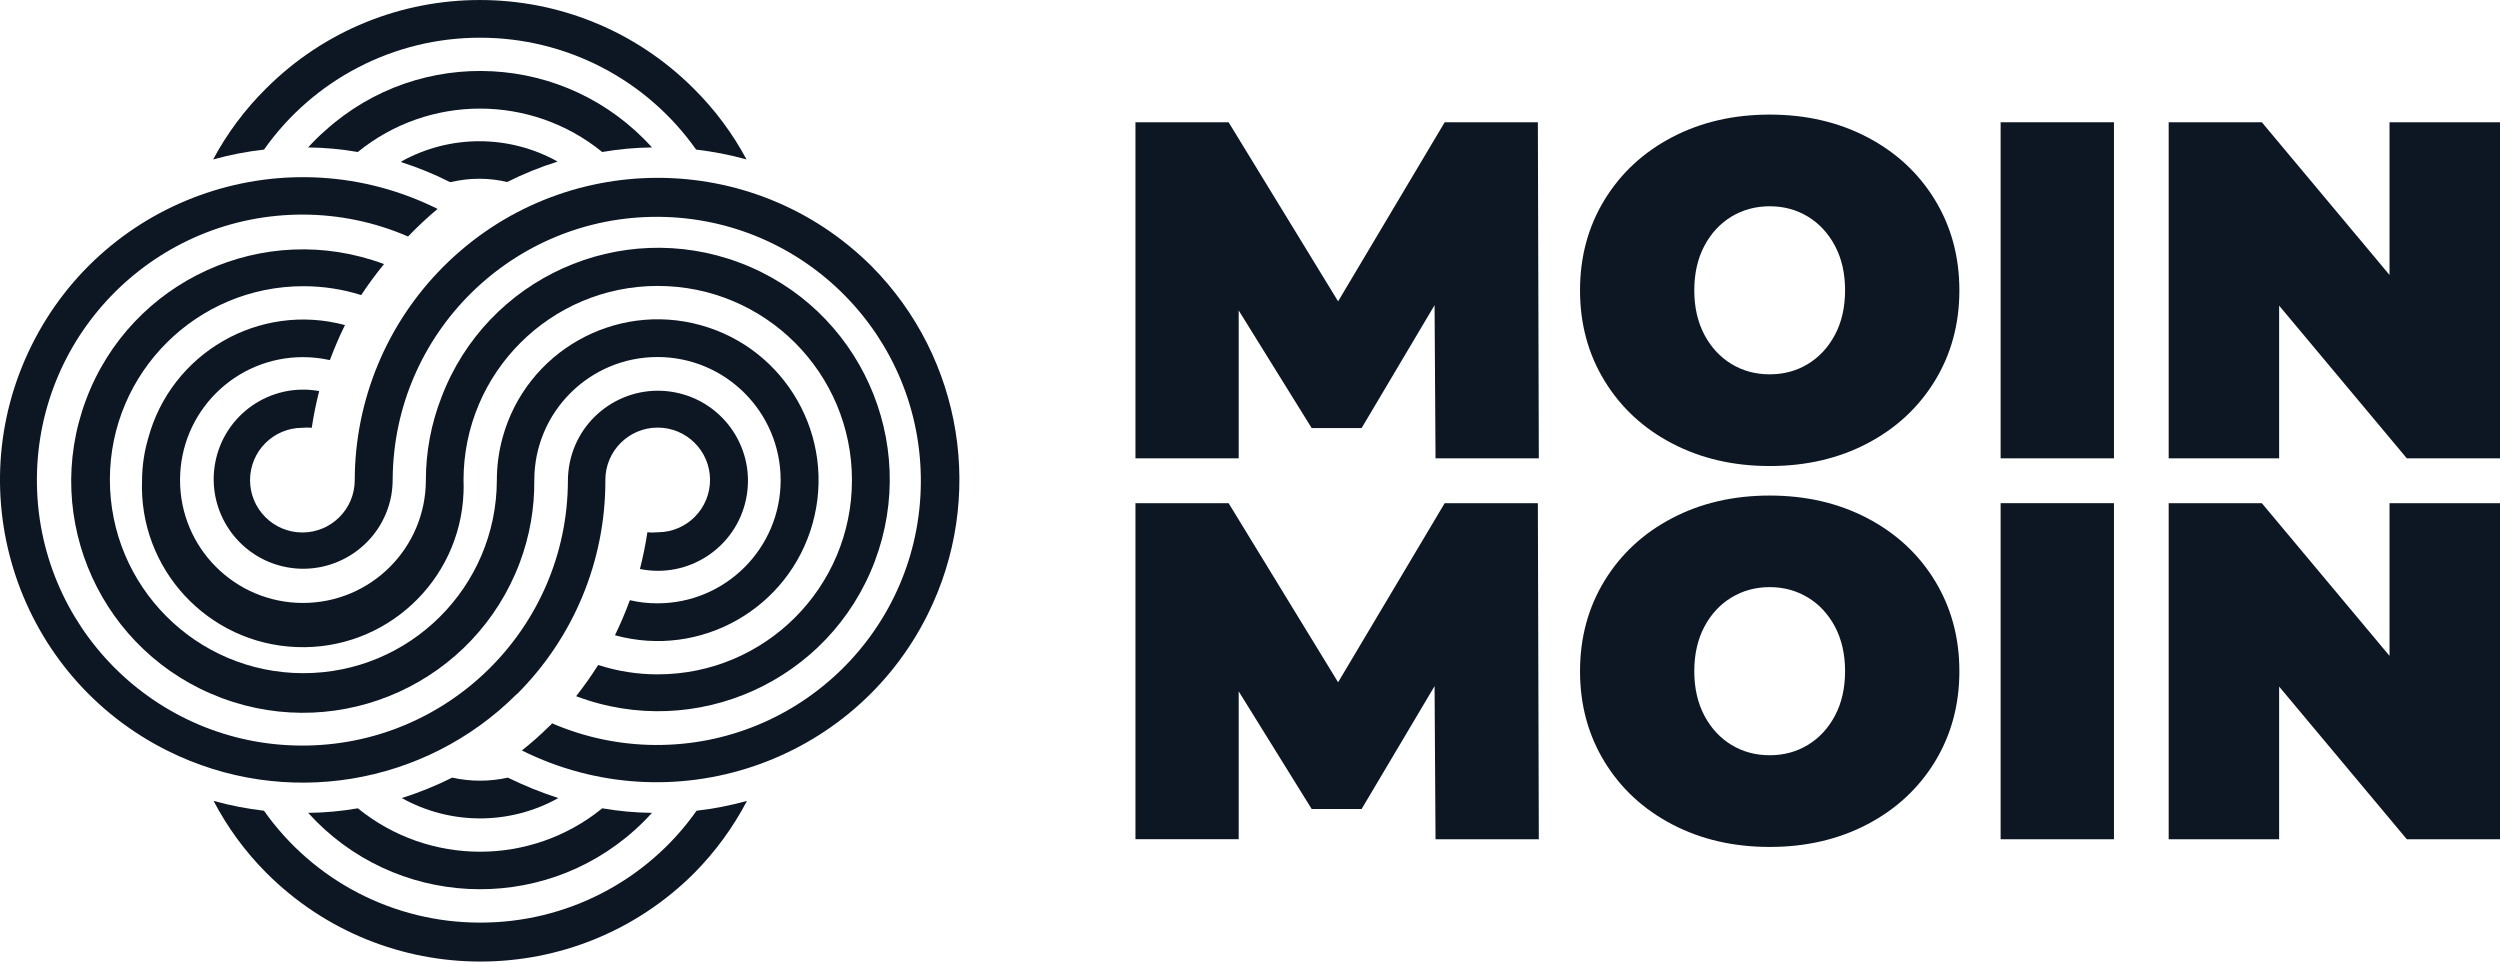 <svg xmlns="http://www.w3.org/2000/svg" width="104" height="40" viewBox="0 0 104 40">
	<path fill="#0D1724" d="M5.909,19.975c-0.143,3.692,2.735,6.802,6.429,6.943c3.691,0.145,6.802-2.734,6.945-6.427
		c0.007-0.173,0.007-0.345,0-0.517l0,0c0-4.462,3.618-8.079,8.079-8.079c4.462,0,8.079,3.617,8.079,8.079s-3.617,8.079-8.079,8.079
		c-0.003,0-0.006,0-0.01,0c-0.838,0-1.67-0.131-2.467-0.39c-0.284,0.447-0.59,0.882-0.918,1.299
		c4.979,1.882,10.54-0.629,12.423-5.607c1.881-4.978-0.628-10.54-5.607-12.422c-4.975-1.881-10.531,0.625-12.418,5.595
		c-0.429,1.099-0.648,2.267-0.649,3.446l0,0c-0.002,2.824-2.293,5.111-5.117,5.109c-2.825-0.004-5.112-2.294-5.109-5.117
		c0.003-2.825,2.292-5.111,5.117-5.109c0.375,0,0.749,0.042,1.115,0.124c0.19-0.499,0.4-0.999,0.629-1.458
		c-3.563-0.958-7.229,1.153-8.188,4.717c0,0.002-0.001,0.005-0.002,0.007C5.997,18.808,5.913,19.39,5.909,19.975z"/>
	<path fill="#0D1724" d="M15.975,10.986c-4.985-1.864-10.538,0.667-12.4,5.654c-1.865,4.985,0.667,10.538,5.653,12.4
		c4.984,1.863,10.536-0.666,12.4-5.65c0.408-1.092,0.61-2.25,0.599-3.415l0,0c0-2.83,2.295-5.123,5.124-5.123
		c2.83,0,5.124,2.293,5.124,5.123c0,2.829-2.294,5.123-5.124,5.123c-0.004,0-0.008,0-0.011,0c-0.383,0.001-0.764-0.042-1.138-0.13
		c-0.182,0.496-0.388,0.983-0.62,1.458c3.563,0.982,7.247-1.11,8.229-4.673c0.981-3.563-1.111-7.248-4.673-8.229
		c-3.562-0.981-7.247,1.11-8.228,4.673c-0.16,0.579-0.241,1.176-0.241,1.777l0,0c-0.011,4.445-3.622,8.041-8.068,8.03
		c-4.445-0.01-8.04-3.622-8.03-8.068c0.01-4.445,3.622-8.04,8.068-8.03c0.809,0.002,1.615,0.125,2.387,0.369
		C15.32,11.829,15.637,11.399,15.975,10.986z"/>
	<path fill="#0D1724" d="M21.498,28.883c2.369-2.358,3.696-5.565,3.685-8.908l0,0c-0.006-1.203,0.966-2.182,2.168-2.187
		c1.202-0.005,2.181,0.964,2.187,2.167c0.004,1.202-0.965,2.181-2.167,2.187c-0.007,0-0.014,0-0.02,0
		c-0.14,0.016-0.281,0.016-0.42,0c-0.077,0.515-0.181,1.023-0.31,1.528c2.027,0.413,4.005-0.895,4.418-2.921
		c0.415-2.027-0.893-4.005-2.92-4.419c-2.026-0.413-4.004,0.894-4.418,2.92c-0.05,0.25-0.077,0.506-0.076,0.763l0,0
		c-0.024,6.099-4.989,11.026-11.088,11.003C6.437,30.993,1.512,26.029,1.535,19.929c0.024-6.1,4.988-11.025,11.089-11.002
		c1.497,0.006,2.976,0.315,4.351,0.912c0.389-0.406,0.798-0.789,1.229-1.148C11.975,5.593,4.416,8.131,1.319,14.359
		c-3.096,6.228-0.558,13.787,5.669,16.882c4.844,2.408,10.684,1.454,14.51-2.368V28.883z"/>
	<path fill="#0D1724" d="M36.259,11.076c-4.93-4.915-12.911-4.902-17.824,0.027c-2.349,2.355-3.671,5.544-3.678,8.871l0,0
		c0,1.202-0.976,2.177-2.177,2.177c-1.203,0-2.178-0.975-2.178-2.177c0-1.203,0.975-2.178,2.178-2.178c0.003,0,0.006,0,0.01,0
		c0.125-0.014,0.253-0.014,0.379,0c0.077-0.514,0.18-1.023,0.309-1.527c-2.024-0.368-3.962,0.977-4.329,3
		c-0.366,2.024,0.977,3.962,3,4.331c2.016,0.364,3.947-0.965,4.326-2.976c0.04-0.229,0.06-0.459,0.06-0.689l0,0
		c0.039-6.067,4.99-10.953,11.057-10.915c6.066,0.039,10.954,4.989,10.915,11.055c-0.039,6.066-4.99,10.955-11.056,10.916
		c-1.474-0.01-2.93-0.316-4.284-0.9c-0.038,0.048-0.082,0.093-0.129,0.13c-0.358,0.354-0.734,0.688-1.128,0.998
		c6.227,3.1,13.786,0.562,16.885-5.664C40.994,20.727,40.056,14.905,36.259,11.076z"/>
	<path fill="#0D1724" d="M19.97,38.38c-3.576,0.004-6.928-1.731-8.988-4.654c-0.708-0.08-1.41-0.219-2.097-0.409
		c0.578,1.104,1.317,2.114,2.197,2.996c4.917,4.917,12.888,4.917,17.805,0l0,0c0.873-0.884,1.61-1.894,2.188-2.996
		c-0.687,0.19-1.389,0.329-2.097,0.409C26.914,36.653,23.552,38.39,19.97,38.38z"/>
	<path fill="#0D1724" d="M27.121,6.133c-3.555-3.947-9.637-4.263-13.583-0.708c-0.003,0.003-0.007,0.006-0.011,0.009
		c-0.25,0.218-0.487,0.452-0.709,0.699c0.693,0.008,1.385,0.071,2.067,0.19c2.961-2.407,7.205-2.407,10.167,0
		C25.737,6.204,26.427,6.141,27.121,6.133z"/>
	<path fill="#0D1724" d="M21.129,32.349c-0.763,0.17-1.553,0.17-2.317,0c-0.675,0.337-1.376,0.622-2.097,0.85
		c2.024,1.129,4.488,1.129,6.511,0c-0.711-0.229-1.405-0.511-2.078-0.84L21.129,32.349z"/>
	<path fill="#0D1724" d="M16.715,6.752c0.686,0.221,1.353,0.494,1.998,0.819h0.06c0.767-0.18,1.562-0.18,2.327,0
		c0.676-0.34,1.376-0.624,2.098-0.849c-2.024-1.129-4.488-1.129-6.512,0L16.715,6.752z"/>
	<path fill="#0D1724" d="M14.887,33.626c-0.683,0.119-1.374,0.182-2.067,0.189c3.564,3.946,9.652,4.259,13.602,0.7
		c0.246-0.222,0.479-0.454,0.699-0.7c-0.693-0.008-1.384-0.071-2.067-0.189C22.093,36.033,17.849,36.033,14.887,33.626z"/>
	<path fill="#0D1724" d="M19.97,1.569c3.575-0.003,6.928,1.733,8.988,4.654c0.708,0.082,1.41,0.219,2.098,0.41
		c-0.582-1.085-1.322-2.079-2.197-2.946c-4.913-4.915-12.881-4.915-17.795-0.001c0,0-0.001,0-0.001,0.001
		c-0.875,0.868-1.616,1.861-2.197,2.946c0.694-0.192,1.402-0.33,2.117-0.41C13.043,3.302,16.395,1.565,19.97,1.569z"/>
	<path fill="#0D1724" d="M59.718,19.067l-0.04-6.372l-3.035,5.113h-2.077l-3.036-4.893v6.151h-4.295V5.086h3.875l4.555,7.45
		l4.434-7.45h3.876l0.04,13.981H59.718z"/>
	<path fill="#0D1724" d="M69.564,18.449c-1.198-0.625-2.137-1.495-2.815-2.607c-0.68-1.111-1.02-2.367-1.02-3.765
		c0-1.398,0.34-2.653,1.02-3.765c0.68-1.112,1.617-1.98,2.815-2.607c1.198-0.625,2.55-0.938,4.056-0.938
		c1.504,0,2.855,0.312,4.055,0.938c1.198,0.626,2.137,1.495,2.816,2.607c0.679,1.111,1.019,2.367,1.019,3.765
		c0,1.398-0.34,2.654-1.019,3.765c-0.681,1.112-1.618,1.98-2.816,2.607c-1.198,0.626-2.551,0.938-4.055,0.938
		C72.114,19.387,70.762,19.074,69.564,18.449z M75.207,15.143c0.473-0.287,0.849-0.692,1.129-1.219
		c0.279-0.526,0.419-1.142,0.419-1.848s-0.14-1.321-0.419-1.847c-0.28-0.525-0.656-0.932-1.129-1.219
		c-0.474-0.287-1.002-0.429-1.588-0.429s-1.115,0.144-1.589,0.429c-0.473,0.287-0.849,0.692-1.129,1.219
		c-0.277,0.526-0.419,1.143-0.419,1.847c0,0.706,0.142,1.321,0.419,1.848c0.28,0.526,0.656,0.932,1.129,1.219
		c0.474,0.287,1.003,0.429,1.589,0.429C74.206,15.572,74.734,15.43,75.207,15.143z"/>
	<path fill="#0D1724" d="M83.226,5.086h4.715v13.981h-4.715V5.086z"/>
	<path fill="#0D1724" d="M104,5.086v13.981h-3.876l-5.312-6.352v6.352h-4.595V5.086h3.875l5.312,6.352V5.086H104z"/>
	<path fill="#0D1724" d="M59.718,34.913l-0.04-6.37l-3.035,5.112h-2.077l-3.036-4.894v6.151h-4.295V20.932h3.875l4.555,7.451
		l4.434-7.451h3.876l0.04,13.981H59.718z"/>
	<path fill="#0D1724" d="M69.564,34.295c-1.198-0.626-2.137-1.495-2.815-2.605c-0.68-1.112-1.02-2.368-1.02-3.767
		c0-1.396,0.34-2.652,1.02-3.765c0.68-1.111,1.617-1.979,2.815-2.605c1.198-0.627,2.55-0.938,4.056-0.938
		c1.504,0,2.855,0.312,4.055,0.938c1.199,0.626,2.137,1.494,2.816,2.605c0.679,1.111,1.019,2.366,1.019,3.765
		s-0.34,2.653-1.019,3.767c-0.681,1.11-1.618,1.979-2.816,2.605c-1.198,0.625-2.551,0.938-4.055,0.938
		C72.114,35.233,70.762,34.92,69.564,34.295z M75.207,30.989c0.473-0.287,0.849-0.692,1.129-1.22
		c0.279-0.525,0.419-1.142,0.419-1.848c0-0.705-0.14-1.319-0.419-1.849c-0.28-0.524-0.656-0.932-1.129-1.217
		c-0.474-0.286-1.002-0.431-1.588-0.431s-1.115,0.145-1.589,0.431c-0.473,0.285-0.849,0.691-1.129,1.217
		c-0.277,0.527-0.419,1.144-0.419,1.849c0,0.706,0.142,1.322,0.419,1.848c0.28,0.526,0.656,0.933,1.129,1.22
		c0.474,0.286,1.003,0.429,1.589,0.429C74.206,31.418,74.734,31.275,75.207,30.989z"/>
	<path fill="#0D1724" d="M83.226,20.932h4.715v13.981h-4.715V20.932z"/>
	<path fill="#0D1724" d="M104,20.932v13.981h-3.876l-5.312-6.351v6.351h-4.595V20.932h3.875l5.312,6.352v-6.352H104z"/>
</svg>
